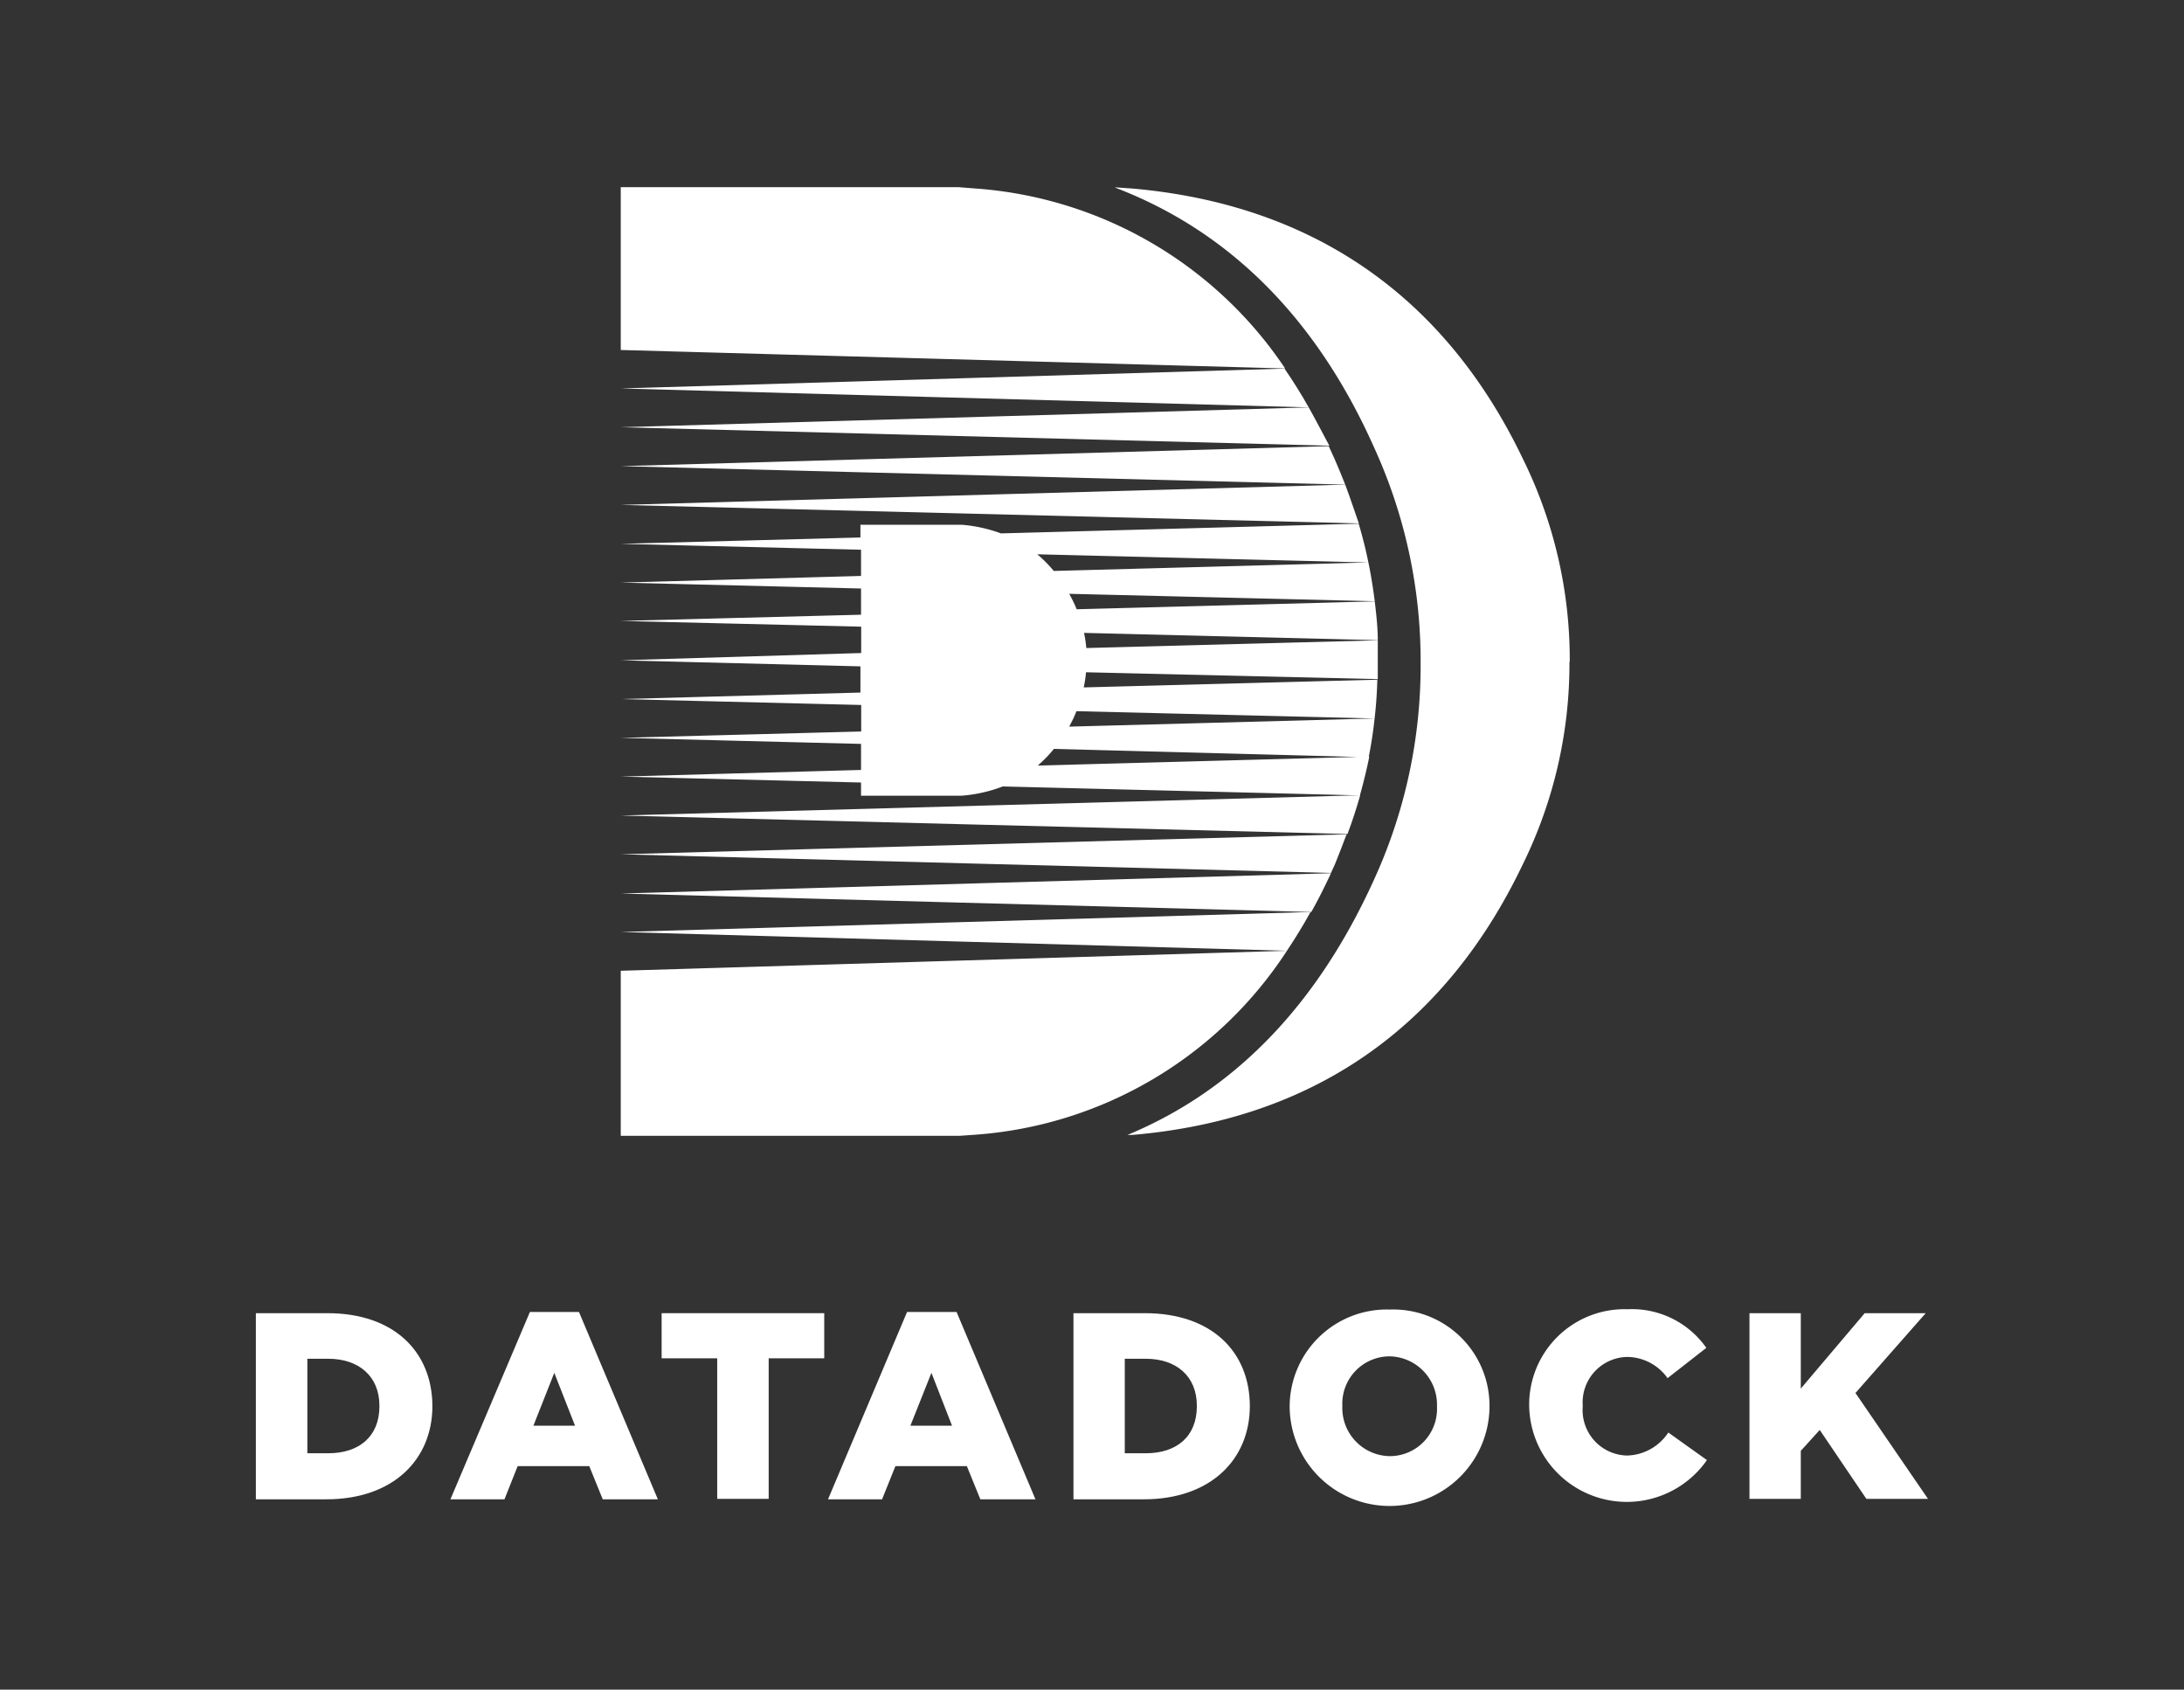 <svg xmlns="http://www.w3.org/2000/svg" id="Capa_1" data-name="Capa 1" viewBox="0 0 144.25 111.57"><rect x="0" y="0" width="144.25" height="111.57" fill="#333333" stroke="none"/><defs><style>.cls-1{fill:#fff;}</style></defs><path class="cls-1" d="M103.68,43.68h0a29.94,29.94,0,0,0-3.08-13.35c-5.19-10.86-14-16.84-25.8-17.88h0l-1-.07h-.17c7.52,2.86,13.3,8.59,17.12,17.15a33.9,33.9,0,0,1,3.08,14.28h0v0h0a33.9,33.9,0,0,1-3.08,14.28C87,66.36,81.55,72,74.47,74.94l.31,0h0c11.84-1,20.61-7,25.8-17.87a30,30,0,0,0,3.08-13.35h0Z"></path><polygon class="cls-1" points="90.99 42.28 90.97 42.28 90.97 42.28 90.99 42.28"></polygon><polygon class="cls-1" points="90.99 44.84 90.97 44.84 90.97 44.84 90.99 44.84"></polygon><polygon class="cls-1" points="90.84 47.4 90.79 47.4 90.79 47.4 90.84 47.4"></polygon><polygon class="cls-1" points="90.44 49.97 90.4 49.97 90.4 49.97 90.44 49.97"></polygon><polygon class="cls-1" points="89.78 52.53 89.78 52.53 89.82 52.53 89.78 52.53"></polygon><polygon class="cls-1" points="88.94 55.09 88.94 55.09 88.98 55.09 88.94 55.09"></polygon><polygon class="cls-1" points="87.87 57.66 87.87 57.66 87.91 57.66 87.87 57.66"></polygon><polygon class="cls-1" points="86.57 60.22 86.57 60.22 86.61 60.22 86.57 60.22"></polygon><polygon class="cls-1" points="85.01 62.78 85 62.78 85.05 62.78 85.01 62.78"></polygon><path class="cls-1" d="M88.85,32,41,33.34v0l48.75,1.22C89.46,33.73,89.18,32.88,88.85,32Z"></path><path class="cls-1" d="M86.44,26.9,41,28.21v0l46.8,1.22C87.34,28.57,86.9,27.72,86.44,26.9Z"></path><path class="cls-1" d="M84.84,24.34,41,25.65v0L86.44,26.9C85.93,26,85.4,25.15,84.84,24.34Z"></path><path class="cls-1" d="M88.15,30.31l-.39-.85L41,30.78v0L88.85,32C88.63,31.45,88.4,30.88,88.15,30.31Z"></path><path class="cls-1" d="M64.33,12.44h0l-1-.08H41s0,4.37,0,10.75l43.88,1.22A26.91,26.91,0,0,0,64.33,12.44Z"></path><path class="cls-1" d="M41,59v0l45.61,1.22c.46-.82.89-1.68,1.3-2.56Z"></path><path class="cls-1" d="M85,62.78,41,64.1C41,70.56,41,75,41,75H63.36l1-.07h0A26.86,26.86,0,0,0,85,62.78Z"></path><path class="cls-1" d="M68.54,50.55a8.58,8.58,0,0,0,1.07-1.1L90.4,50c.17-.85.3-1.7.39-2.56l-20.17.54.26-.51c.08-.17.15-.34.22-.51l19.69.48c.1-.85.16-1.71.18-2.56l-19.39.51a8.29,8.29,0,0,0,.15-1L91,44.84c0-.38,0-.76,0-1.14h0v-.05h0c0-.45,0-.91,0-1.37l-19.25.51a8.46,8.46,0,0,0-.15-1l19.4.48c0-.85-.1-1.71-.2-2.56l-19.69.52c-.06-.16-.13-.31-.2-.46s-.19-.38-.29-.56l20.18.49c-.11-.85-.24-1.7-.42-2.56l-20.78.56a8.72,8.72,0,0,0-1.09-1.1l21.87.54c-.17-.85-.39-1.71-.64-2.56l-23.63.64a9.68,9.68,0,0,0-2.6-.57h0l-.3,0H56.83v.84L41,35.91v0l15.87.39v1.73L41,38.47v0l15.87.39v1.73L41,41v0l15.88.38v1.74L41,43.6v0L56.83,44v1.73L41,46.16v0l15.88.39V48.3L41,48.72v0l15.87.4v1.72L41,51.28v0l15.87.39v.87h6.35l.3,0h0a9.59,9.59,0,0,0,2.71-.61l23.59.59c.24-.86.45-1.71.62-2.56Z"></path><path class="cls-1" d="M88.94,55.09,41,56.41v0l46.91,1.23c.09-.21.19-.41.28-.62C88.44,56.39,88.7,55.74,88.94,55.09Z"></path><path class="cls-1" d="M41,53.85v0l48,1.22c.32-.85.6-1.71.84-2.56Z"></path><path class="cls-1" d="M41,61.54v0L85,62.78c.54-.81,1.07-1.67,1.56-2.56Z"></path><path class="cls-1" d="M21.63,86.71H16.9V99h4.66c4.41,0,7-2.63,7-6.16v0C28.54,89.23,26,86.71,21.63,86.71Zm3.43,6.15c0,2-1.35,3.1-3.38,3.1H20.3V89.72h1.38c2,0,3.38,1.14,3.38,3.1Z"></path><path class="cls-1" d="M35,86.63,29.75,99h3.57l.87-2.19h4.73L39.81,99h3.64L38.24,86.63Zm.23,7.51,1.38-3.49,1.37,3.49Z"></path><polygon class="cls-1" points="43.7 89.69 47.37 89.69 47.37 98.97 50.77 98.97 50.77 89.69 54.44 89.69 54.44 86.71 43.7 86.71 43.7 89.69"></polygon><path class="cls-1" d="M59.91,86.63,54.69,99h3.57l.88-2.19h4.72L64.75,99h3.64L63.18,86.63Zm.22,7.51,1.39-3.49,1.36,3.49Z"></path><path class="cls-1" d="M75.62,86.71H70.9V99h4.65c4.41,0,7-2.63,7-6.16v0C82.54,89.23,80,86.71,75.62,86.71Zm3.43,6.15c0,2-1.34,3.1-3.37,3.1H74.29V89.72h1.39c2,0,3.37,1.14,3.37,3.1Z"></path><path class="cls-1" d="M91.8,86.47a6.42,6.42,0,0,0-6.62,6.37v0a6.6,6.6,0,0,0,13.2,0v0A6.36,6.36,0,0,0,91.8,86.47Zm3.11,6.41a3.12,3.12,0,0,1-3.11,3.27,3.18,3.18,0,0,1-3.14-3.31v0a3.13,3.13,0,0,1,3.1-3.28,3.19,3.19,0,0,1,3.15,3.31Z"></path><path class="cls-1" d="M107.46,96.11a3,3,0,0,1-2.92-3.27v0a3,3,0,0,1,2.92-3.24A3.3,3.3,0,0,1,110.14,91l2.56-2a6,6,0,0,0-5.2-2.55A6.3,6.3,0,0,0,101,92.84v0a6.45,6.45,0,0,0,11.74,3.57l-2.55-1.82A3.36,3.36,0,0,1,107.46,96.11Z"></path><polygon class="cls-1" points="122.55 91.98 127.19 86.71 123.16 86.71 118.94 91.69 118.94 86.71 115.55 86.71 115.55 98.97 118.94 98.97 118.94 95.8 120.19 94.42 123.27 98.97 127.34 98.97 122.55 91.98"></polygon></svg>